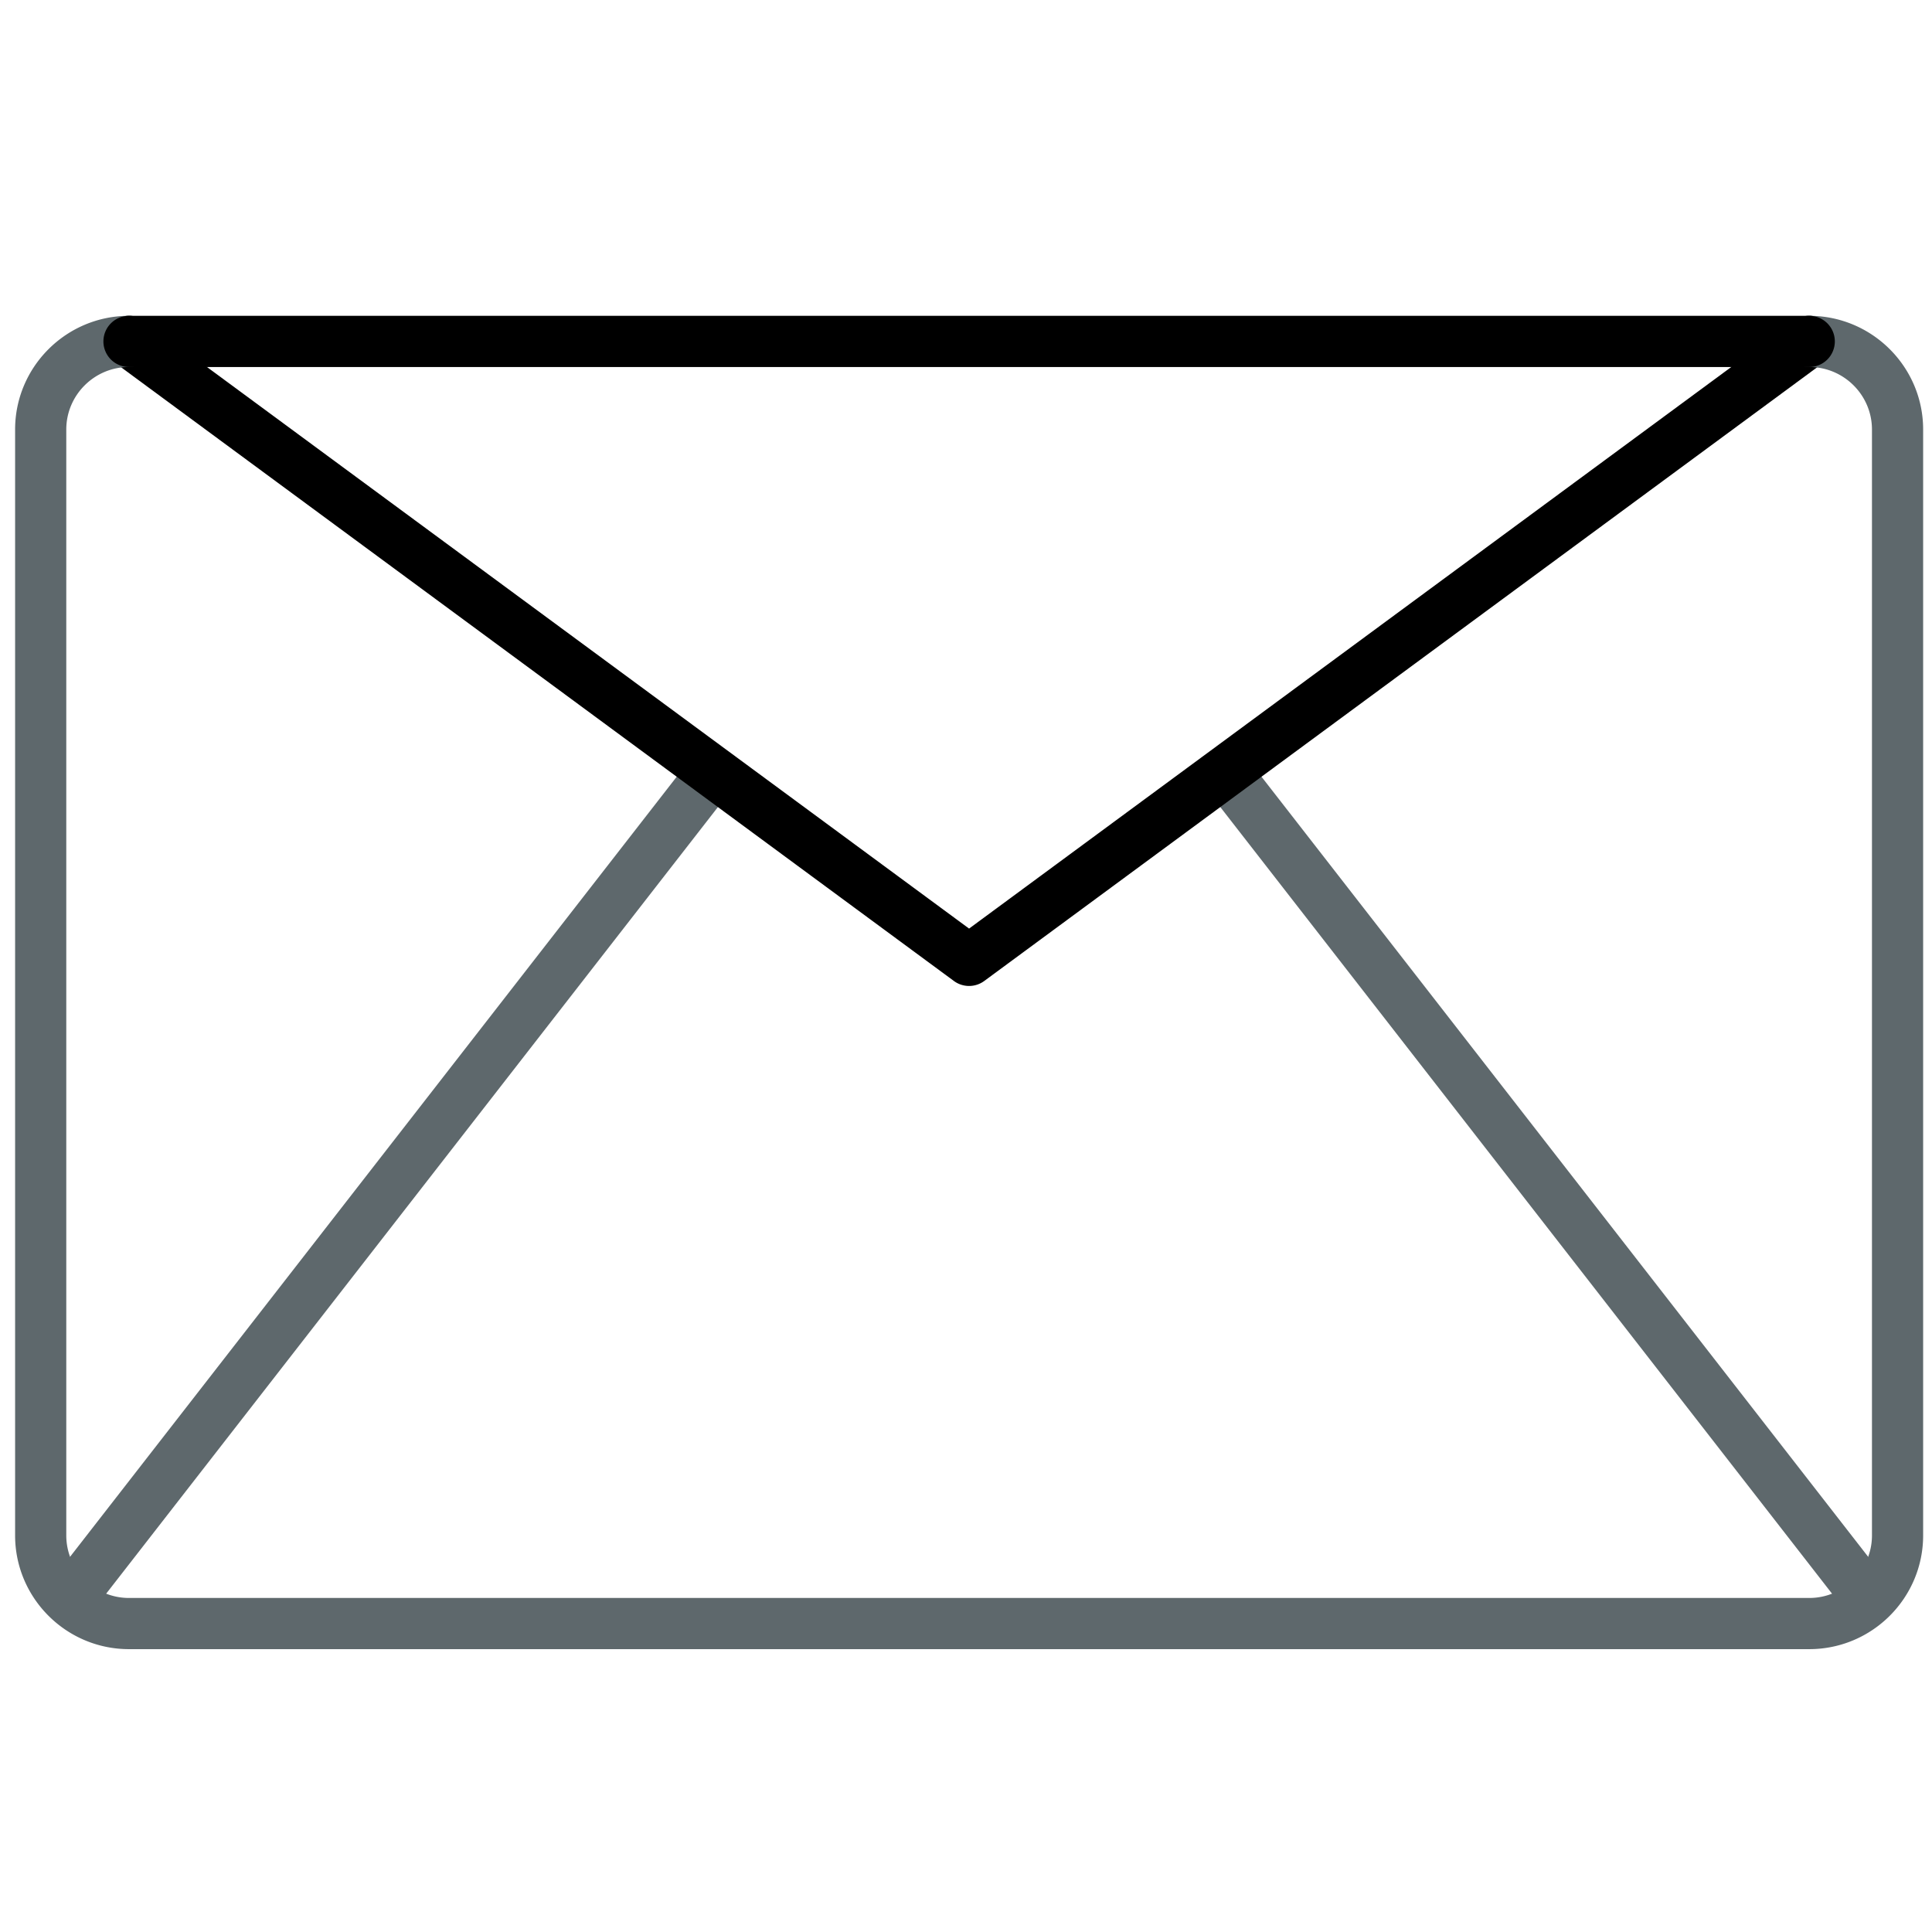 <?xml version="1.0" encoding="UTF-8"?> <svg xmlns="http://www.w3.org/2000/svg" viewBox="0 0 512 512"><path fill="#5E686C" d="M22.492 425.332a6.74 6.74 0 0 1-4.159-1.43 6.77 6.77 0 0 1-1.185-9.511l164.029-210.917c2.305-2.954 6.557-3.497 9.517-1.192a6.77 6.77 0 0 1 1.185 9.51L27.85 422.71a6.768 6.768 0 0 1-5.358 2.622zM491.149 425.332c-2.013 0-4.013-.9-5.351-2.622L321.769 211.792a6.76 6.76 0 0 1 1.192-9.51c2.914-2.318 7.192-1.775 9.51 1.192L496.5 414.392a6.76 6.76 0 0 1-1.192 9.511 6.717 6.717 0 0 1-4.159 1.429z"></path><path class="icon-accent" d="M256.815 261.29a6.765 6.765 0 0 1-4.027-1.324L30.195 95.937a6.776 6.776 0 0 1-1.437-9.484c2.212-3.006 6.477-3.669 9.477-1.43l218.58 161.062 218.6-161.062a6.76 6.76 0 0 1 9.483 1.43 6.787 6.787 0 0 1-1.431 9.484L260.841 259.966a6.76 6.76 0 0 1-4.026 1.324z"></path><path fill="#5E686C" d="M479.467 437.041H34.188c-16.643 0-30.186-13.523-30.186-30.146V113.831c0-16.609 13.543-30.133 30.186-30.133a6.778 6.778 0 0 1 6.782 6.782 6.777 6.777 0 0 1-6.782 6.781c-9.166 0-16.623 7.431-16.623 16.57v293.064c0 9.14 7.457 16.584 16.623 16.584h445.279c9.166 0 16.623-7.444 16.623-16.584V113.831c0-9.139-7.457-16.57-16.623-16.57a6.777 6.777 0 0 1-6.781-6.781 6.777 6.777 0 0 1 6.781-6.782c16.649 0 30.186 13.523 30.186 30.133v293.064c0 16.623-13.537 30.146-30.186 30.146z"></path><path class="icon-accent" d="M479.467 97.261H34.188a6.777 6.777 0 0 1-6.781-6.781 6.777 6.777 0 0 1 6.781-6.782h445.279a6.777 6.777 0 0 1 6.781 6.782 6.777 6.777 0 0 1-6.781 6.781z"></path></svg> 